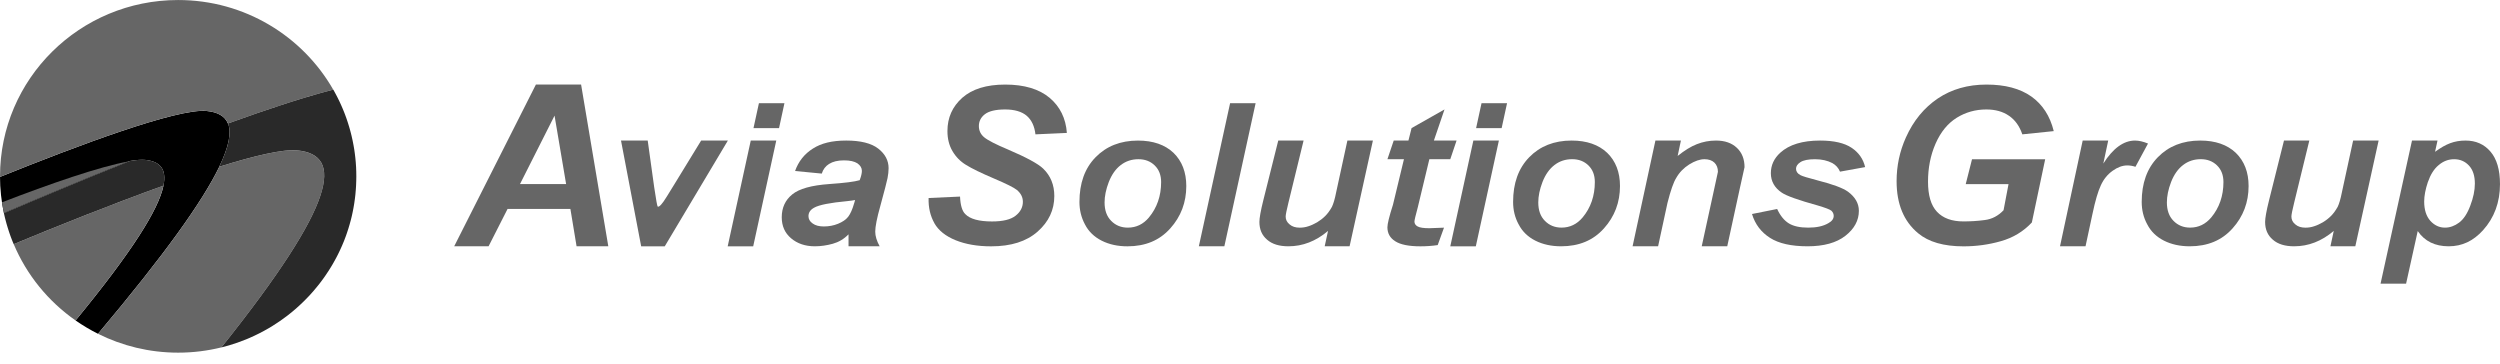 <svg width="199" height="29" viewBox="0 0 199 29" fill="none" xmlns="http://www.w3.org/2000/svg">
<path d="M0 14.037C0 15.042 0.109 16.022 0.312 16.965C2.66 15.959 6.33 14.413 10.336 12.816C10.837 12.733 11.252 12.698 11.552 12.728C12.721 12.843 13.29 13.447 13.01 14.779C12.897 14.82 12.783 14.863 12.671 14.902C12.784 14.861 12.9 14.819 13.013 14.778C12.63 16.657 10.539 20.002 6.016 25.508C6.582 25.903 7.179 26.258 7.801 26.57C13.111 20.263 16.131 16.023 17.457 13.273C17.454 13.273 17.452 13.273 17.449 13.276C18.237 11.646 18.432 10.535 18.154 9.828C18.151 9.828 18.147 9.829 18.144 9.831C17.898 9.23 17.311 8.92 16.449 8.835C14.107 8.603 6.066 11.631 0.002 14.082C0.002 14.067 0.002 14.052 0.002 14.037" fill="black"/>
<path fill-rule="evenodd" clip-rule="evenodd" d="M1.092 19.435C2.127 21.89 3.845 23.993 6.014 25.508C10.536 20.001 12.626 16.657 13.01 14.777C8.889 16.259 4.437 18.05 1.093 19.435H1.092Z" fill="#666666"/>
<path fill-rule="evenodd" clip-rule="evenodd" d="M10.255 12.846C7.955 13.245 3.879 14.668 0.156 16.104C0.199 16.392 0.254 16.678 0.315 16.962C2.647 15.962 6.284 14.431 10.255 12.846Z" fill="#666666"/>
<path fill-rule="evenodd" clip-rule="evenodd" d="M16.449 8.833C17.312 8.92 17.899 9.229 18.144 9.83C21.265 8.699 24.212 7.724 26.525 7.136C24.089 2.879 19.476 0.002 14.179 0.002C6.348 0.002 0.002 6.286 0.002 14.036C0.002 14.051 0.002 14.066 0.002 14.08C6.066 11.63 14.106 8.604 16.449 8.833Z" fill="#666666"/>
<path fill-rule="evenodd" clip-rule="evenodd" d="M23.668 11.974C22.527 11.861 20.243 12.401 17.457 13.272C16.132 16.024 13.111 20.262 7.801 26.569C9.719 27.528 11.885 28.071 14.18 28.071C15.368 28.071 16.52 27.925 17.623 27.652C26.834 16.121 27.364 12.342 23.668 11.974Z" fill="#666666"/>
<path fill-rule="evenodd" clip-rule="evenodd" d="M17.721 27.631C17.721 27.631 17.73 27.628 17.735 27.627C17.73 27.627 17.726 27.63 17.721 27.631Z" fill="#CFCFCF"/>
<path fill-rule="evenodd" clip-rule="evenodd" d="M11.551 12.725C11.251 12.696 10.834 12.73 10.335 12.814C6.329 14.411 2.657 15.959 0.311 16.965L0.314 16.976L0.335 17.078C0.354 17.16 0.374 17.242 0.392 17.322L0.402 17.362L0.412 17.401L0.422 17.441C0.44 17.513 0.458 17.583 0.478 17.654L0.495 17.716L0.505 17.756L0.516 17.795C0.533 17.856 0.551 17.916 0.569 17.977L0.609 18.108C0.629 18.172 0.649 18.236 0.669 18.299L0.72 18.456C0.738 18.509 0.757 18.561 0.773 18.614C0.793 18.673 0.815 18.732 0.836 18.793L0.886 18.926C0.911 18.991 0.936 19.057 0.961 19.121L1.01 19.244C1.037 19.308 1.062 19.372 1.09 19.436C4.435 18.051 8.889 16.259 13.012 14.777C13.29 13.444 12.723 12.84 11.554 12.725H11.551Z" fill="#292929"/>
<path fill-rule="evenodd" clip-rule="evenodd" d="M28.358 13.683V13.673V13.665C28.354 13.549 28.349 13.434 28.345 13.317V13.306C28.338 13.191 28.331 13.076 28.321 12.963V12.945C28.311 12.835 28.301 12.723 28.29 12.613L28.287 12.582C28.275 12.477 28.263 12.372 28.25 12.267L28.245 12.226C28.232 12.126 28.218 12.024 28.202 11.924L28.194 11.87C28.179 11.774 28.164 11.681 28.145 11.587L28.132 11.517C28.116 11.425 28.097 11.333 28.079 11.243L28.066 11.18C28.048 11.09 28.028 11.002 28.006 10.911L27.985 10.816C27.966 10.736 27.947 10.655 27.925 10.576L27.9 10.48C27.88 10.402 27.859 10.325 27.837 10.248L27.802 10.127C27.782 10.061 27.764 9.995 27.742 9.93L27.699 9.792C27.68 9.73 27.66 9.667 27.638 9.606L27.59 9.464C27.57 9.406 27.55 9.349 27.529 9.293L27.471 9.135L27.411 8.978C27.391 8.925 27.371 8.874 27.349 8.824C27.33 8.773 27.308 8.722 27.287 8.673C27.26 8.609 27.233 8.546 27.205 8.482L27.157 8.372C27.124 8.298 27.091 8.225 27.056 8.151L27.015 8.064C26.98 7.991 26.945 7.919 26.91 7.849L26.862 7.753C26.827 7.685 26.791 7.614 26.754 7.545L26.704 7.452C26.668 7.386 26.633 7.32 26.597 7.253L26.535 7.143L26.53 7.135C24.22 7.722 21.275 8.696 18.154 9.825C18.433 10.532 18.237 11.643 17.449 13.273C20.24 12.4 22.527 11.86 23.668 11.971C27.364 12.339 26.834 16.12 17.62 27.655H17.622C17.713 27.632 17.804 27.609 17.894 27.584L17.919 27.578C18.01 27.553 18.101 27.529 18.192 27.501H18.199C18.665 27.363 19.122 27.204 19.567 27.023L19.593 27.013C19.676 26.979 19.759 26.944 19.842 26.908L19.867 26.897C20.391 26.669 20.9 26.411 21.389 26.125L21.424 26.106C21.499 26.061 21.573 26.017 21.648 25.971L21.673 25.955C22.073 25.708 22.457 25.442 22.829 25.16L22.854 25.141C22.918 25.091 22.981 25.042 23.044 24.991L23.099 24.947C23.16 24.898 23.22 24.848 23.282 24.799L23.323 24.765C23.388 24.711 23.451 24.658 23.514 24.602C23.721 24.422 23.925 24.235 24.122 24.043L24.154 24.011C24.207 23.959 24.26 23.906 24.313 23.852L24.374 23.791C24.424 23.741 24.472 23.69 24.52 23.639L24.588 23.568C24.637 23.517 24.683 23.466 24.731 23.414L24.789 23.348C24.839 23.294 24.887 23.24 24.935 23.184L24.955 23.161C25.068 23.03 25.179 22.897 25.287 22.762L25.306 22.738C25.348 22.685 25.389 22.631 25.433 22.579L25.502 22.488C25.54 22.439 25.577 22.39 25.613 22.341L25.686 22.242C25.724 22.191 25.761 22.139 25.797 22.088L25.867 21.988C25.902 21.939 25.937 21.888 25.97 21.837L26.044 21.724C26.078 21.674 26.111 21.623 26.144 21.574C26.195 21.494 26.247 21.412 26.298 21.331C26.328 21.284 26.356 21.235 26.386 21.187L26.459 21.064C26.487 21.016 26.514 20.97 26.54 20.923L26.618 20.783L26.691 20.652C26.718 20.603 26.744 20.553 26.771 20.504L26.84 20.371C26.867 20.319 26.893 20.265 26.92 20.212C26.94 20.171 26.96 20.132 26.98 20.09C27.008 20.033 27.034 19.974 27.063 19.915C27.091 19.853 27.121 19.79 27.149 19.728C27.179 19.66 27.21 19.592 27.24 19.523C27.258 19.482 27.275 19.441 27.291 19.4C27.315 19.342 27.34 19.286 27.363 19.229L27.414 19.099C27.437 19.042 27.459 18.984 27.48 18.925L27.529 18.796C27.55 18.738 27.57 18.681 27.59 18.622L27.635 18.49C27.656 18.428 27.676 18.364 27.696 18.302C27.709 18.262 27.721 18.224 27.734 18.185C27.766 18.085 27.796 17.985 27.824 17.885L27.845 17.808C27.867 17.73 27.889 17.652 27.91 17.573C27.922 17.53 27.932 17.488 27.943 17.445C27.958 17.384 27.973 17.323 27.988 17.263L28.021 17.12C28.034 17.059 28.048 16.997 28.061 16.936L28.087 16.808C28.101 16.741 28.114 16.675 28.126 16.608C28.134 16.565 28.142 16.523 28.149 16.48C28.162 16.403 28.175 16.324 28.189 16.245L28.202 16.16C28.218 16.052 28.233 15.943 28.248 15.833L28.258 15.753C28.268 15.671 28.278 15.589 28.287 15.507L28.298 15.383C28.305 15.313 28.311 15.241 28.316 15.17L28.326 15.049C28.331 14.976 28.336 14.904 28.34 14.832L28.346 14.704C28.349 14.63 28.353 14.558 28.354 14.484L28.358 14.371C28.361 14.259 28.363 14.146 28.363 14.033C28.363 13.92 28.363 13.798 28.358 13.682V13.683Z" fill="#292929"/>
<path fill-rule="evenodd" clip-rule="evenodd" d="M45.894 19.604H48.421L46.255 6.729H42.658L36.154 19.604H38.891L40.401 16.633H45.404L45.895 19.604H45.894ZM41.391 14.652L44.142 9.205L45.063 14.652H41.39H41.391Z" fill="#666666"/>
<path fill-rule="evenodd" clip-rule="evenodd" d="M57.937 11.188H55.811L53.727 14.593L53.078 15.645C52.722 16.229 52.478 16.497 52.355 16.449C52.312 16.416 52.223 15.896 52.073 14.897L51.558 11.188H49.432L51.037 19.607H52.914L57.939 11.188H57.937Z" fill="#666666"/>
<path fill-rule="evenodd" clip-rule="evenodd" d="M66.006 13.044C66.288 12.865 66.681 12.765 67.175 12.765C67.669 12.765 68.009 12.848 68.25 13.001C68.484 13.168 68.606 13.364 68.606 13.602C68.606 13.79 68.548 14.038 68.43 14.344C68.026 14.465 67.218 14.565 66.022 14.649C64.591 14.749 63.603 15.028 63.056 15.481C62.504 15.932 62.227 16.538 62.227 17.296C62.227 17.98 62.465 18.538 62.966 18.964C63.465 19.39 64.099 19.605 64.858 19.605C65.331 19.605 65.805 19.536 66.283 19.405C66.755 19.274 67.177 19.031 67.543 18.652V19.605H70.021C69.787 19.179 69.669 18.79 69.669 18.437C69.669 18.043 69.802 17.358 70.079 16.374C70.404 15.19 70.59 14.46 70.648 14.179C70.701 13.9 70.732 13.638 70.732 13.39C70.732 12.775 70.455 12.254 69.908 11.829C69.361 11.402 68.505 11.188 67.361 11.188C66.216 11.188 65.368 11.402 64.703 11.829C64.028 12.254 63.555 12.855 63.288 13.612L65.414 13.817C65.515 13.485 65.712 13.223 66.004 13.042L66.006 13.044ZM67.989 16.185C67.852 16.669 67.691 17.022 67.517 17.252C67.336 17.485 67.071 17.662 66.714 17.81C66.358 17.957 65.974 18.026 65.576 18.026C65.21 18.026 64.911 17.953 64.689 17.79C64.46 17.633 64.354 17.432 64.354 17.206C64.354 16.927 64.499 16.702 64.795 16.538C65.2 16.306 66.082 16.137 67.427 16.011C67.692 15.985 67.9 15.954 68.066 15.922L67.991 16.185H67.989Z" fill="#666666"/>
<path fill-rule="evenodd" clip-rule="evenodd" d="M74.374 17.765C74.704 18.344 75.265 18.795 76.066 19.122C76.862 19.444 77.802 19.608 78.893 19.608C80.474 19.608 81.701 19.222 82.591 18.439C83.477 17.656 83.923 16.716 83.923 15.607C83.923 14.715 83.628 13.992 83.032 13.417C82.628 13.031 81.696 12.526 80.235 11.901C79.255 11.49 78.625 11.164 78.339 10.926C78.059 10.693 77.918 10.391 77.918 10.034C77.918 9.659 78.074 9.342 78.394 9.094C78.714 8.846 79.255 8.713 80.004 8.713C80.754 8.713 81.341 8.882 81.736 9.224C82.125 9.565 82.351 10.061 82.421 10.694L84.923 10.581C84.838 9.417 84.377 8.482 83.546 7.783C82.716 7.09 81.535 6.732 80.019 6.732C78.504 6.732 77.388 7.089 76.596 7.783C75.805 8.49 75.416 9.373 75.416 10.432C75.416 11.041 75.55 11.576 75.815 12.025C76.081 12.482 76.441 12.852 76.902 13.13C77.363 13.417 78.097 13.773 79.099 14.2C80.099 14.625 80.716 14.934 80.945 15.121C81.255 15.385 81.421 15.69 81.421 16.063C81.421 16.499 81.225 16.87 80.84 17.172C80.45 17.479 79.824 17.628 78.965 17.628C77.928 17.628 77.213 17.435 76.834 17.039C76.588 16.801 76.449 16.337 76.419 15.648L73.917 15.761C73.892 16.522 74.053 17.187 74.378 17.766L74.374 17.765Z" fill="#666666"/>
<path fill-rule="evenodd" clip-rule="evenodd" d="M86.363 17.863C86.648 18.422 87.095 18.854 87.69 19.156C88.285 19.458 88.97 19.607 89.746 19.607C91.168 19.607 92.303 19.136 93.154 18.181C94 17.241 94.429 16.11 94.429 14.808C94.429 13.704 94.085 12.822 93.415 12.169C92.735 11.521 91.788 11.19 90.582 11.19C89.186 11.19 88.06 11.641 87.204 12.521C86.343 13.403 85.924 14.592 85.924 16.077C85.924 16.715 86.065 17.309 86.363 17.864V17.863ZM91.458 17.308C91.007 17.848 90.443 18.12 89.776 18.12C89.246 18.12 88.801 17.941 88.45 17.58C88.095 17.224 87.924 16.733 87.924 16.115C87.924 15.619 88.033 15.079 88.259 14.49C88.489 13.901 88.809 13.444 89.214 13.138C89.619 12.826 90.09 12.673 90.62 12.673C91.151 12.673 91.58 12.842 91.915 13.169C92.255 13.5 92.426 13.942 92.426 14.492C92.426 15.601 92.096 16.537 91.456 17.309L91.458 17.308Z" fill="#666666"/>
<path fill-rule="evenodd" clip-rule="evenodd" d="M97.459 19.605L99.947 8.217H97.915L95.428 19.605H97.459Z" fill="#666666"/>
<path fill-rule="evenodd" clip-rule="evenodd" d="M100.566 15.916C100.348 16.787 100.248 17.367 100.248 17.664C100.248 18.258 100.447 18.729 100.862 19.08C101.268 19.438 101.838 19.605 102.558 19.605C103.694 19.605 104.739 19.203 105.711 18.381L105.445 19.605H107.427L109.283 11.188H107.253L106.357 15.312C106.253 15.852 106.132 16.238 106.022 16.466C105.852 16.768 105.672 17.015 105.482 17.199C105.296 17.386 105.075 17.555 104.842 17.695C104.601 17.833 104.366 17.943 104.142 18.012C103.913 18.09 103.686 18.122 103.45 18.122C103.125 18.122 102.855 18.038 102.654 17.864C102.444 17.695 102.339 17.488 102.339 17.24C102.339 17.101 102.411 16.73 102.56 16.131L103.765 11.189H101.749L100.566 15.918V15.916Z" fill="#666666"/>
<path fill-rule="evenodd" clip-rule="evenodd" d="M111.754 12.673L110.879 16.303C110.577 17.24 110.438 17.833 110.438 18.09C110.438 18.571 110.643 18.942 111.063 19.205C111.477 19.472 112.144 19.607 113.064 19.607C113.534 19.607 113.985 19.577 114.441 19.509L114.942 18.122C114.316 18.151 113.932 18.166 113.776 18.166C113.325 18.166 113.02 18.122 112.845 18.026C112.675 17.933 112.59 17.803 112.59 17.634C112.59 17.541 112.675 17.16 112.86 16.485L113.776 12.673H115.442L115.943 11.188H114.137L114.983 8.711L112.361 10.196L112.111 11.188H110.94L110.439 12.673H111.756H111.754Z" fill="#666666"/>
<path fill-rule="evenodd" clip-rule="evenodd" d="M117.5 10.198H119.531L119.961 8.217H117.929L117.498 10.198H117.5ZM115.443 19.607H117.475L119.311 11.189H117.279L115.443 19.607Z" fill="#666666"/>
<path fill-rule="evenodd" clip-rule="evenodd" d="M59.98 10.198H62.012L62.441 8.217H60.41L59.978 10.198H59.98ZM57.924 19.607H59.955L61.791 11.189H59.76L57.924 19.607Z" fill="#666666"/>
<path fill-rule="evenodd" clip-rule="evenodd" d="M120.886 17.861C121.171 18.42 121.616 18.852 122.211 19.154C122.806 19.456 123.493 19.605 124.267 19.605C125.689 19.605 126.825 19.134 127.675 18.179C128.521 17.239 128.951 16.108 128.951 14.806C128.951 13.702 128.606 12.82 127.934 12.167C127.252 11.519 126.307 11.188 125.102 11.188C123.705 11.188 122.579 11.639 121.724 12.518C120.863 13.402 120.443 14.59 120.443 16.075C120.443 16.713 120.583 17.308 120.884 17.862L120.886 17.861ZM125.979 17.306C125.529 17.846 124.962 18.118 124.299 18.118C123.768 18.118 123.322 17.939 122.972 17.578C122.617 17.222 122.447 16.732 122.447 16.113C122.447 15.617 122.556 15.077 122.782 14.488C123.012 13.899 123.332 13.443 123.737 13.136C124.141 12.824 124.612 12.671 125.143 12.671C125.674 12.671 126.103 12.84 126.438 13.167C126.778 13.498 126.949 13.94 126.949 14.49C126.949 15.599 126.619 16.535 125.979 17.308V17.306Z" fill="#666666"/>
<path fill-rule="evenodd" clip-rule="evenodd" d="M129.953 19.604H131.985L132.731 16.152C132.981 15.162 133.215 14.504 133.416 14.183C133.666 13.731 134.021 13.37 134.465 13.088C134.912 12.811 135.316 12.673 135.683 12.673C136.011 12.673 136.278 12.766 136.467 12.945C136.653 13.129 136.747 13.372 136.747 13.677L136.472 14.946L135.457 19.605H137.489L138.505 14.926C138.679 14.119 138.805 13.584 138.865 13.306C138.865 12.673 138.664 12.152 138.255 11.767C137.848 11.381 137.295 11.188 136.593 11.188C136.059 11.188 135.552 11.286 135.072 11.475C134.596 11.659 134.091 11.975 133.542 12.412L133.8 11.189H131.771L129.953 19.607V19.604Z" fill="#666666"/>
<path fill-rule="evenodd" clip-rule="evenodd" d="M140.89 18.932C141.595 19.384 142.597 19.605 143.883 19.605C145.17 19.605 146.185 19.328 146.895 18.768C147.605 18.213 147.966 17.546 147.966 16.782C147.966 16.193 147.676 15.688 147.106 15.263C146.701 14.97 145.895 14.668 144.689 14.362C143.908 14.158 143.449 14.02 143.308 13.937C143.074 13.813 142.963 13.639 142.963 13.431C142.963 13.239 143.077 13.06 143.313 12.908C143.548 12.753 143.938 12.674 144.477 12.674C145.016 12.674 145.474 12.784 145.854 12.981C146.134 13.139 146.339 13.362 146.464 13.664L148.465 13.301C148.31 12.648 147.95 12.138 147.384 11.762C146.814 11.381 145.978 11.188 144.877 11.188C143.475 11.188 142.421 11.514 141.719 12.148C141.21 12.609 140.96 13.154 140.96 13.787C140.96 14.421 141.25 14.946 141.825 15.332C142.195 15.589 143.155 15.931 144.713 16.362C145.293 16.536 145.643 16.664 145.779 16.773C145.903 16.896 145.963 17.03 145.963 17.183C145.963 17.416 145.822 17.61 145.543 17.762C145.134 18.005 144.601 18.12 143.938 18.12C143.275 18.12 142.777 18.01 142.403 17.788C142.028 17.56 141.711 17.175 141.461 16.635L139.459 17.035C139.709 17.857 140.185 18.481 140.89 18.932Z" fill="#666666"/>
<path fill-rule="evenodd" clip-rule="evenodd" d="M156.471 14.655H159.879L159.483 16.734C159.058 17.184 158.557 17.446 157.982 17.515C157.401 17.594 156.831 17.625 156.287 17.625C155.36 17.625 154.66 17.367 154.179 16.852C153.703 16.343 153.47 15.546 153.47 14.461C153.47 13.376 153.665 12.362 154.07 11.436C154.479 10.506 155.035 9.826 155.751 9.376C156.461 8.935 157.247 8.713 158.108 8.713C158.834 8.713 159.435 8.882 159.92 9.219C160.405 9.55 160.756 10.046 160.977 10.694L163.478 10.437C163.182 9.234 162.587 8.318 161.697 7.683C160.796 7.049 159.61 6.732 158.124 6.732C156.639 6.732 155.347 7.103 154.252 7.837C153.163 8.574 152.305 9.609 151.71 10.942C151.209 12.056 150.969 13.215 150.969 14.423C150.969 16.235 151.539 17.617 152.68 18.564C153.516 19.262 154.722 19.609 156.292 19.609C157.302 19.609 158.294 19.477 159.264 19.199C160.234 18.927 161.06 18.431 161.735 17.709L162.796 12.678H156.972L156.471 14.659V14.655Z" fill="#666666"/>
<path fill-rule="evenodd" clip-rule="evenodd" d="M163.977 19.605H166.008L166.564 17.015C166.782 15.977 167.003 15.228 167.229 14.747C167.447 14.268 167.759 13.886 168.159 13.598C168.55 13.316 168.94 13.168 169.331 13.168C169.56 13.168 169.776 13.208 169.981 13.278L170.981 11.425C170.607 11.273 170.262 11.188 169.95 11.188C169.046 11.188 168.199 11.796 167.424 13.019L167.814 11.188H165.782L163.977 19.605Z" fill="#666666"/>
<path fill-rule="evenodd" clip-rule="evenodd" d="M170.923 17.861C171.208 18.42 171.653 18.852 172.248 19.154C172.844 19.456 173.53 19.605 174.305 19.605C175.726 19.605 176.862 19.134 177.712 18.179C178.558 17.239 178.988 16.108 178.988 14.806C178.988 13.702 178.643 12.82 177.971 12.167C177.29 11.519 176.344 11.188 175.139 11.188C173.742 11.188 172.616 11.639 171.761 12.518C170.9 13.402 170.48 14.59 170.48 16.075C170.48 16.713 170.62 17.308 170.922 17.862L170.923 17.861ZM176.016 17.306C175.565 17.846 174.999 18.118 174.336 18.118C173.805 18.118 173.359 17.939 173.009 17.578C172.655 17.222 172.484 16.732 172.484 16.113C172.484 15.617 172.593 15.077 172.819 14.488C173.049 13.899 173.369 13.443 173.774 13.136C174.179 12.824 174.65 12.671 175.18 12.671C175.711 12.671 176.14 12.84 176.475 13.167C176.815 13.498 176.986 13.94 176.986 14.49C176.986 15.599 176.656 16.535 176.016 17.308V17.306Z" fill="#666666"/>
<path fill-rule="evenodd" clip-rule="evenodd" d="M180.623 15.916C180.404 16.787 180.303 17.367 180.303 17.664C180.303 18.258 180.502 18.729 180.918 19.08C181.324 19.438 181.895 19.605 182.614 19.605C183.75 19.605 184.795 19.203 185.767 18.381L185.502 19.605H187.483L189.339 11.188H187.309L186.414 15.312C186.309 15.852 186.188 16.238 186.079 16.466C185.908 16.768 185.729 17.015 185.538 17.199C185.352 17.386 185.132 17.555 184.898 17.695C184.658 17.833 184.422 17.943 184.198 18.012C183.968 18.09 183.742 18.122 183.507 18.122C183.183 18.122 182.911 18.038 182.711 17.864C182.5 17.695 182.396 17.488 182.396 17.24C182.396 17.101 182.465 16.73 182.616 16.131L183.822 11.189H181.805L180.623 15.918V15.916Z" fill="#666666"/>
<path fill-rule="evenodd" clip-rule="evenodd" d="M189.494 22.578H191.525L192.451 18.392C193.006 19.205 193.827 19.605 194.912 19.605C195.996 19.605 196.873 19.179 197.648 18.328C198.543 17.334 198.999 16.11 198.999 14.654C198.999 13.51 198.739 12.643 198.238 12.064C197.737 11.48 197.077 11.188 196.257 11.188C195.817 11.188 195.416 11.256 195.041 11.396C194.666 11.534 194.26 11.767 193.83 12.084L194.026 11.188H191.995L189.492 22.578H189.494ZM193.262 14.486C193.467 13.897 193.747 13.446 194.122 13.139C194.487 12.827 194.898 12.674 195.348 12.674C195.827 12.674 196.217 12.844 196.529 13.178C196.844 13.515 196.999 13.996 196.999 14.614C196.999 15.159 196.875 15.739 196.638 16.362C196.404 16.996 196.107 17.447 195.747 17.718C195.388 17.985 195.011 18.12 194.621 18.12C194.175 18.12 193.786 17.941 193.456 17.58C193.131 17.214 192.965 16.704 192.965 16.041C192.965 15.599 193.061 15.079 193.26 14.486H193.262Z" fill="#666666"/>
</svg>
